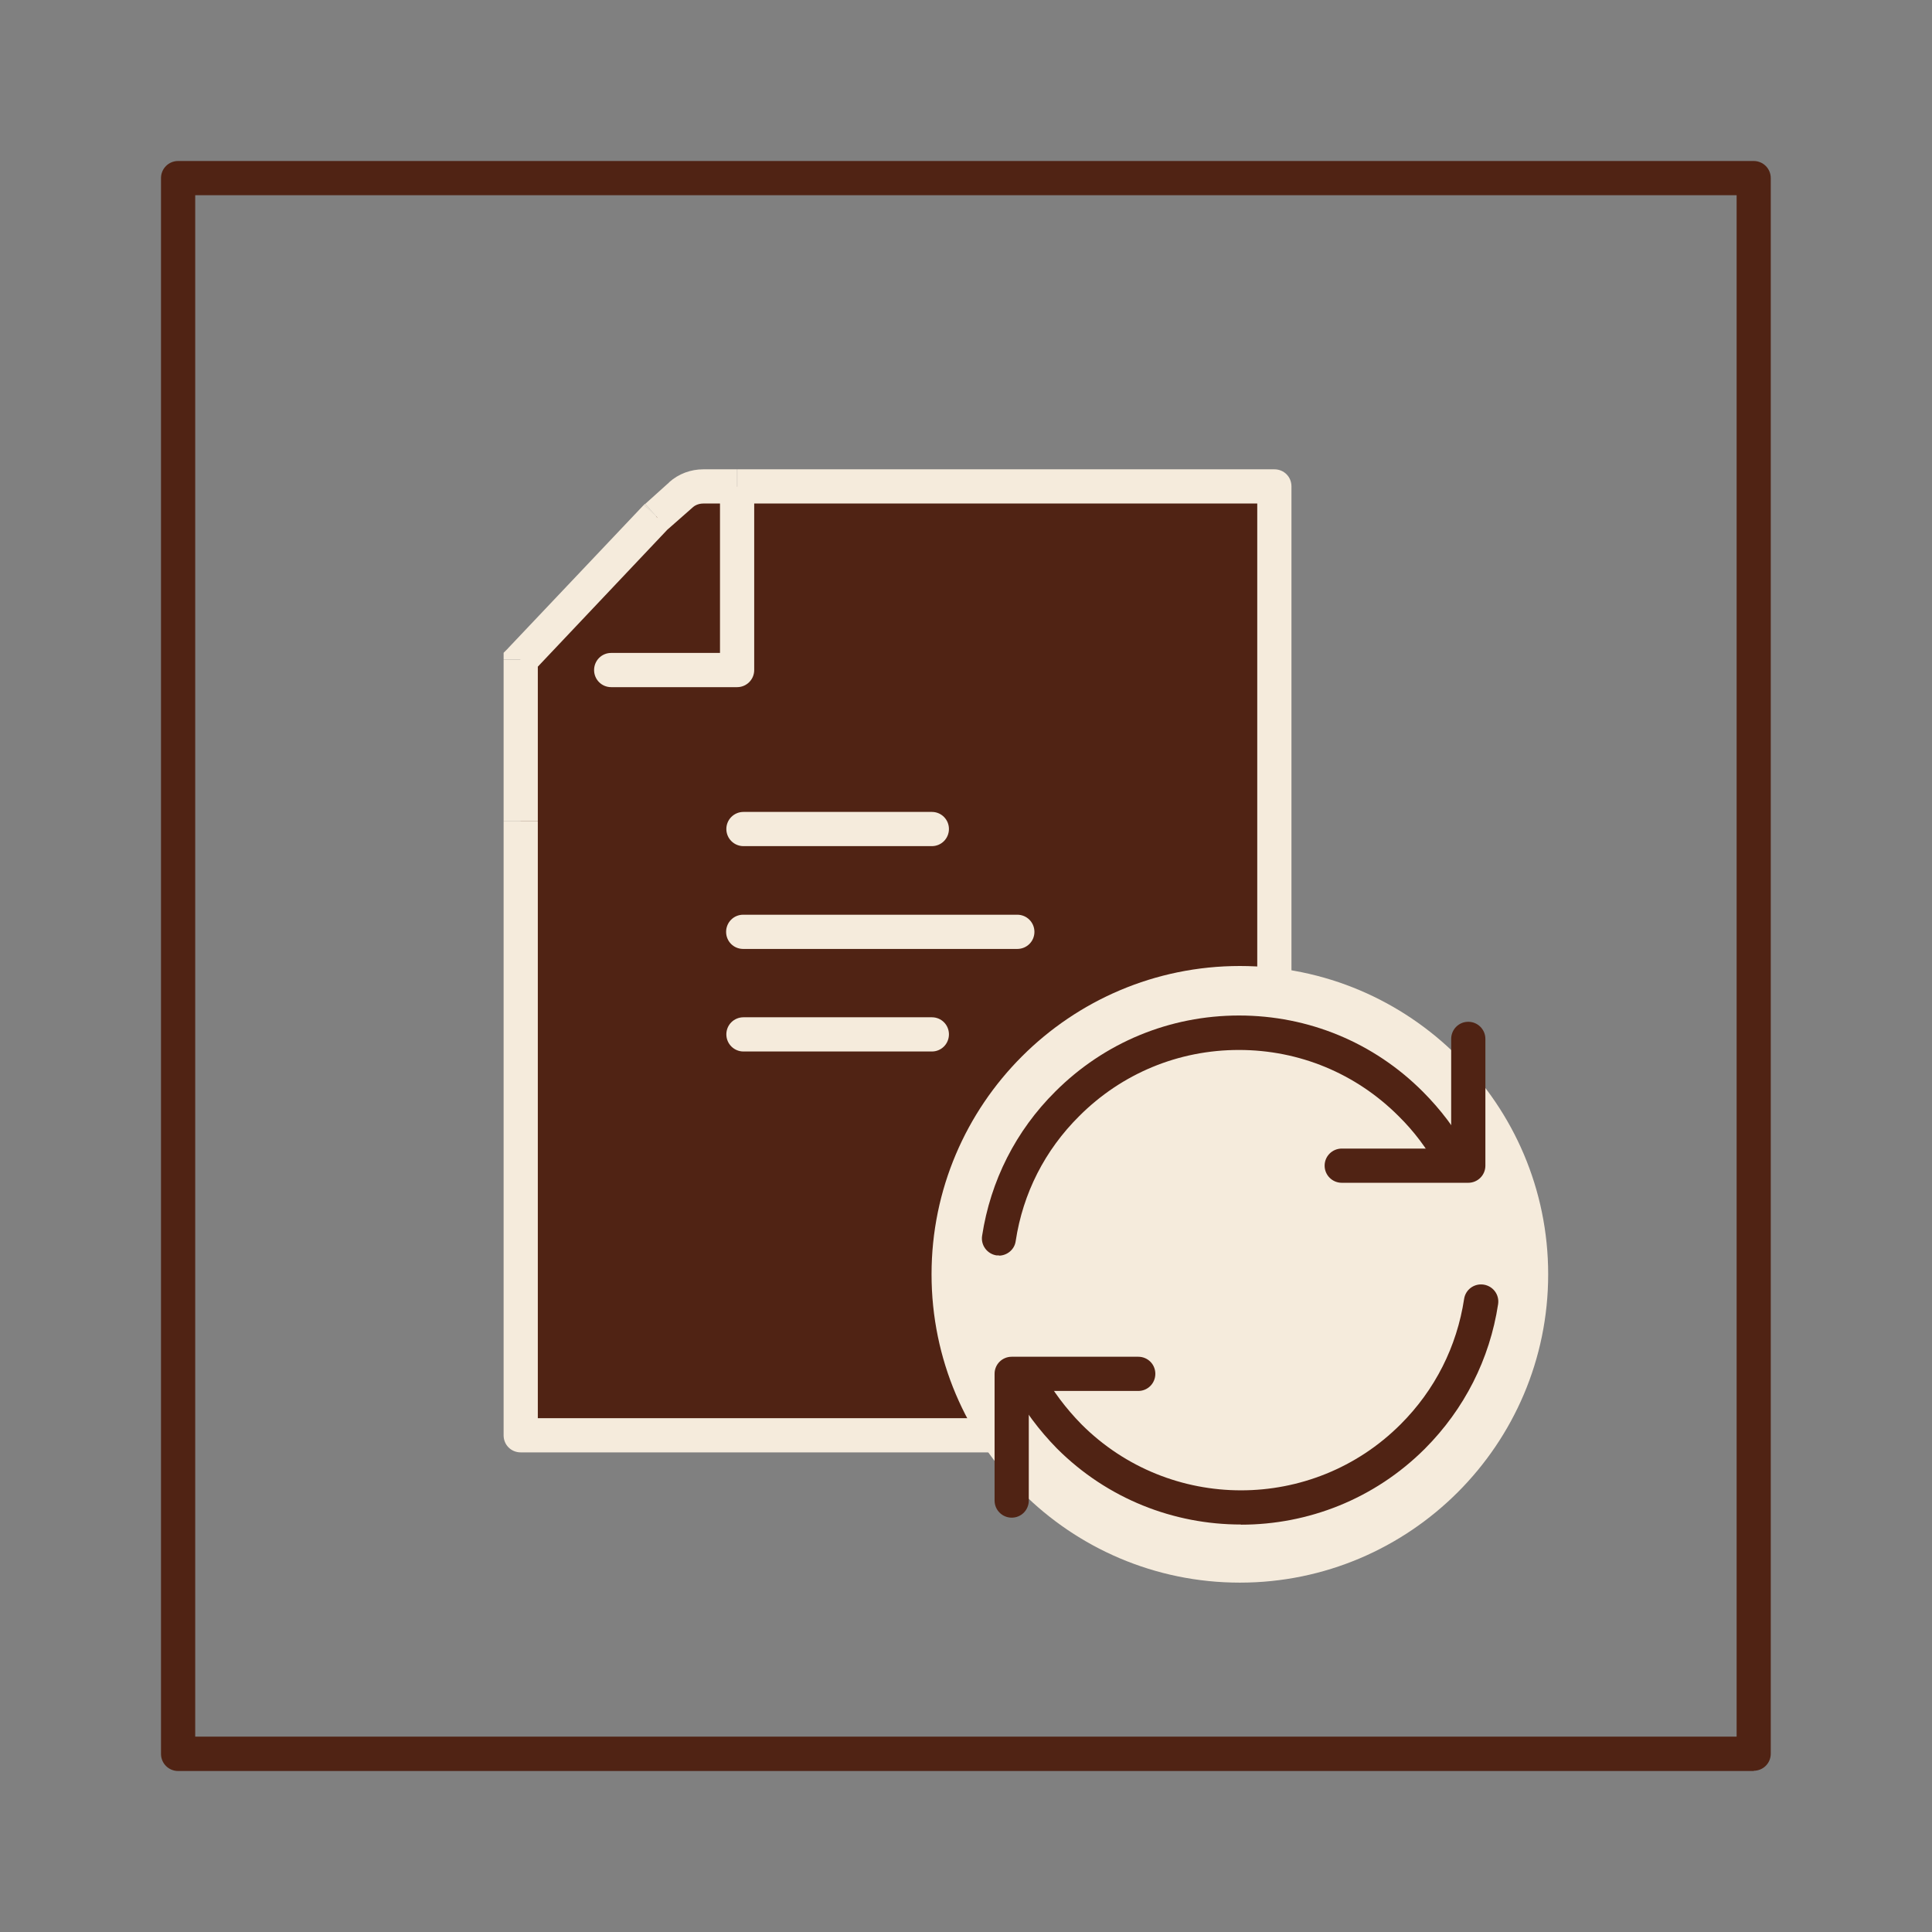 <svg width="24" height="24" viewBox="0 0 24 24" fill="none" xmlns="http://www.w3.org/2000/svg">
<rect x="0" y="0" width="24" height="24" fill="#808080" stroke="none"/>
<g clip-path="url(#clip0_2681_21924)">
<path d="M6.467 10.202V8.195L8.152 6.415L8.452 6.147C8.528 6.077 8.631 6.039 8.733 6.039H15.827V16.123C15.827 17.063 15.064 17.826 14.125 17.826H6.465V10.202H6.467Z" fill="#502314"/>
<path d="M6.468 8.196L6.315 8.05L6.256 8.109V8.193H6.468V8.196ZM15.831 6.043H16.043C16.043 5.922 15.949 5.83 15.831 5.83V6.043ZM9.157 8.324V8.536C9.274 8.536 9.369 8.441 9.369 8.324H9.157ZM7.592 8.111C7.474 8.111 7.38 8.206 7.38 8.324C7.38 8.441 7.474 8.536 7.592 8.536V8.111ZM8.153 6.416L8.012 6.26L8.004 6.265L7.999 6.273L8.153 6.419V6.416ZM6.468 17.83H6.256C6.256 17.95 6.351 18.042 6.468 18.042V17.83ZM6.256 8.196V10.203H6.681V8.196H6.256ZM16.043 8.641V6.04H15.618V8.641H16.043ZM15.831 5.83H9.159V6.255H15.831V5.83ZM8.944 6.043V8.324H9.369V6.043H8.944ZM9.157 8.111H7.592V8.536H9.157V8.111ZM6.622 8.344L8.307 6.562L7.997 6.273L6.312 8.052L6.622 8.347V8.344ZM15.618 8.641V16.127H16.043V8.641H15.618ZM14.128 17.617H6.468V18.042H14.128V17.617ZM6.681 17.83V10.205H6.256V17.83H6.681ZM8.296 6.575L8.596 6.311L8.314 5.991L8.015 6.26L8.296 6.575ZM8.737 6.255H9.157V5.83H8.737V6.255ZM8.596 6.311C8.634 6.273 8.685 6.255 8.737 6.255V5.83C8.58 5.83 8.429 5.886 8.312 5.991L8.593 6.311H8.596ZM15.618 16.127C15.618 16.951 14.953 17.617 14.128 17.617V18.042C15.186 18.042 16.043 17.187 16.043 16.127H15.618Z" fill="#F5EBDC"/>
<path d="M21.788 22H2.212C2.095 22 2 21.905 2 21.788V2.212C2 2.095 2.095 2 2.212 2H21.785C21.903 2 21.997 2.095 21.997 2.212V21.785C21.997 21.903 21.903 21.997 21.785 21.997L21.788 22ZM2.425 21.573H21.573V2.425H2.425V21.573Z" fill="#502314"/>
<path d="M11.576 10.511H9.236C9.118 10.511 9.023 10.416 9.023 10.298C9.023 10.181 9.118 10.086 9.236 10.086H11.576C11.694 10.086 11.788 10.181 11.788 10.298C11.788 10.416 11.694 10.511 11.576 10.511Z" fill="#F5EBDC"/>
<path d="M11.576 13.062H9.236C9.118 13.062 9.023 12.967 9.023 12.849C9.023 12.731 9.118 12.637 9.236 12.637H11.576C11.694 12.637 11.788 12.731 11.788 12.849C11.788 12.967 11.694 13.062 11.576 13.062Z" fill="#F5EBDC"/>
<path d="M12.637 11.788H9.232C9.114 11.788 9.02 11.694 9.02 11.576C9.02 11.458 9.114 11.363 9.232 11.363H12.637C12.755 11.363 12.85 11.458 12.85 11.576C12.85 11.694 12.755 11.788 12.637 11.788Z" fill="#F5EBDC"/>
<path d="M15.403 19.448C17.401 19.448 19.02 17.828 19.02 15.83C19.02 13.832 17.401 12.213 15.403 12.213C13.405 12.213 11.785 13.832 11.785 15.83C11.785 17.828 13.405 19.448 15.403 19.448Z" fill="#F5EBDC"/>
<path d="M15.402 19.66C13.29 19.66 11.572 17.942 11.572 15.83C11.572 13.718 13.29 12 15.402 12C17.514 12 19.232 13.718 19.232 15.83C19.232 17.942 17.514 19.66 15.402 19.66ZM15.402 12.425C13.526 12.425 11.997 13.951 11.997 15.83C11.997 17.709 13.523 19.235 15.402 19.235C17.281 19.235 18.807 17.709 18.807 15.83C18.807 13.951 17.281 12.425 15.402 12.425Z" fill="#F5EBDC"/>
<path d="M12.412 15.595C12.412 15.595 12.392 15.595 12.379 15.595C12.264 15.577 12.182 15.47 12.2 15.352C12.305 14.666 12.62 14.046 13.109 13.56C13.718 12.951 14.53 12.615 15.392 12.615C16.255 12.615 17.067 12.951 17.676 13.562C17.896 13.783 18.083 14.028 18.226 14.295C18.283 14.397 18.244 14.528 18.142 14.584C18.04 14.64 17.909 14.602 17.853 14.499C17.727 14.269 17.566 14.054 17.374 13.865C16.844 13.335 16.14 13.043 15.39 13.043C14.64 13.043 13.935 13.335 13.406 13.865C12.981 14.287 12.707 14.822 12.617 15.419C12.602 15.524 12.509 15.598 12.407 15.598L12.412 15.595Z" fill="#502314"/>
<path d="M18.239 14.693H16.668C16.55 14.693 16.455 14.598 16.455 14.48C16.455 14.363 16.55 14.268 16.668 14.268H18.027V12.906C18.027 12.788 18.122 12.693 18.239 12.693C18.357 12.693 18.452 12.788 18.452 12.906V14.48C18.452 14.598 18.357 14.693 18.239 14.693Z" fill="#502314"/>
<path d="M15.413 18.938C14.586 18.938 13.759 18.623 13.129 17.993C12.906 17.765 12.722 17.517 12.579 17.256C12.522 17.153 12.561 17.023 12.663 16.966C12.766 16.91 12.896 16.948 12.953 17.051C13.078 17.279 13.239 17.494 13.434 17.693C14.527 18.787 16.306 18.787 17.399 17.693C17.825 17.268 18.098 16.728 18.188 16.134C18.206 16.019 18.314 15.94 18.431 15.958C18.547 15.976 18.628 16.083 18.61 16.201C18.506 16.884 18.191 17.504 17.702 17.995C17.072 18.625 16.245 18.94 15.418 18.94L15.413 18.938Z" fill="#502314"/>
<path d="M12.568 18.853C12.45 18.853 12.355 18.758 12.355 18.64V17.066C12.355 16.948 12.45 16.854 12.568 16.854H14.14C14.258 16.854 14.352 16.948 14.352 17.066C14.352 17.184 14.258 17.279 14.14 17.279H12.78V18.64C12.78 18.758 12.686 18.853 12.568 18.853Z" fill="#502314"/>
</g>
<defs>
<clipPath id="clip0_2681_21924">
<rect width="20" height="20" fill="white" transform="translate(2 2)"/>
</clipPath>
</defs>
</svg>
